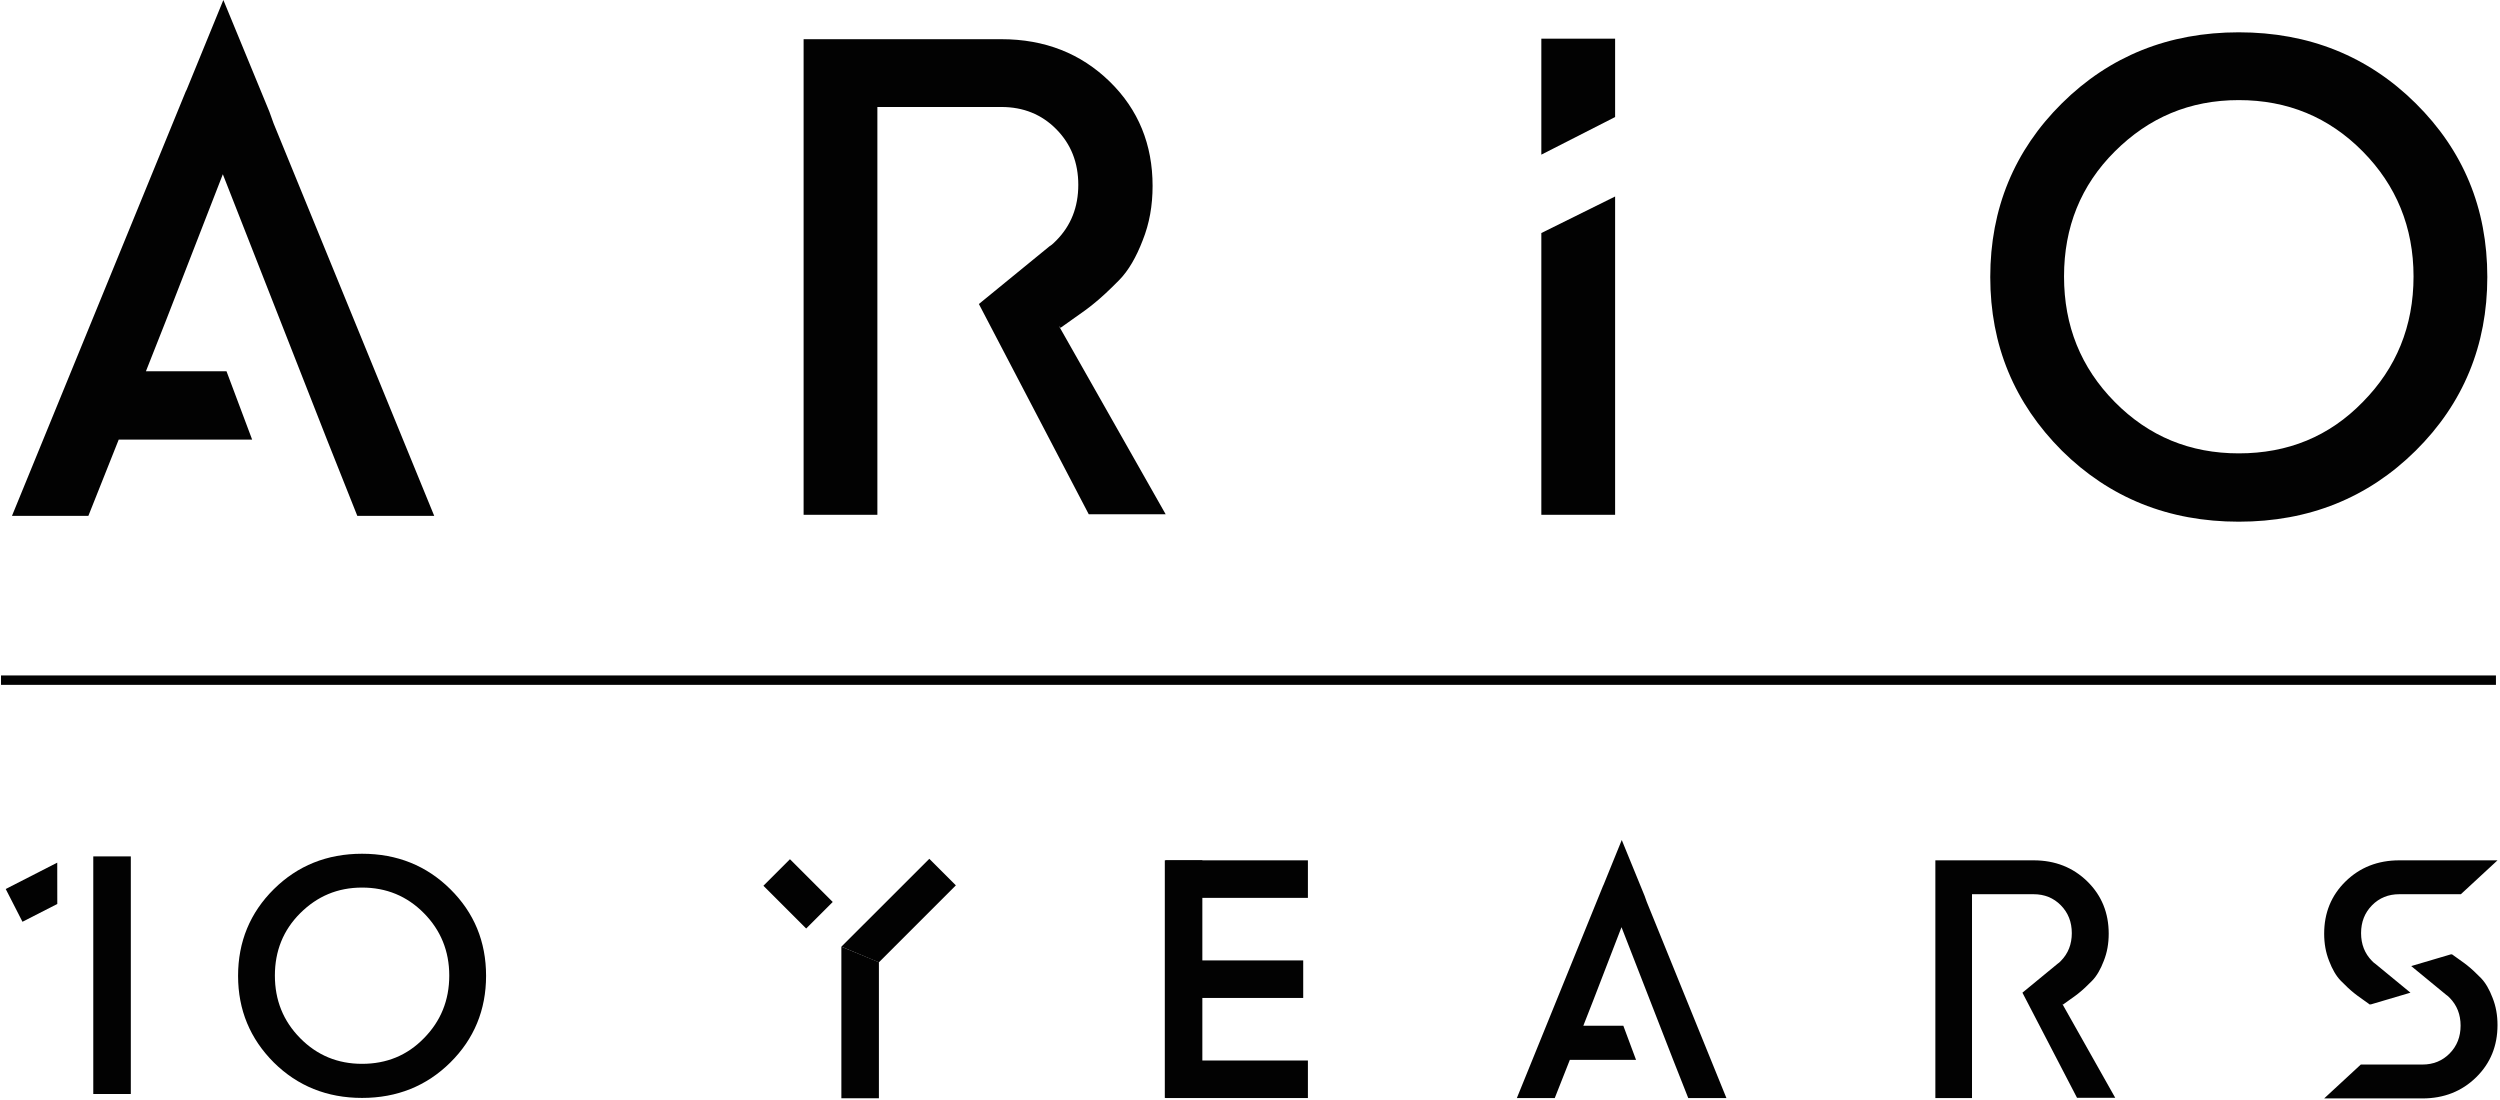 <svg width="875" height="385" viewBox="0 0 875 385" fill="none" xmlns="http://www.w3.org/2000/svg">
<path d="M845.471 36.149C828.806 19.651 808.113 11.309 783.574 11.309C759.036 11.309 738.342 19.651 721.678 36.149C705.014 52.647 696.59 73.038 696.59 96.951C696.59 120.863 705.014 141.069 721.678 157.752C738.342 174.25 759.036 182.592 783.574 182.592C808.113 182.592 828.806 174.25 845.471 157.752C862.135 141.254 870.559 120.863 870.559 96.951C870.559 72.852 862.135 52.647 845.471 36.149ZM826.975 140.698C815.255 152.747 800.788 158.679 783.574 158.679C766.544 158.679 752.077 152.747 740.174 140.698C728.27 128.649 722.411 114.005 722.411 96.765C722.411 79.526 728.27 64.881 740.174 53.017C752.077 41.154 766.361 35.037 783.574 35.037C800.605 35.037 815.072 40.968 826.975 53.017C838.695 64.881 844.738 79.526 844.738 96.765C844.738 114.19 838.695 128.834 826.975 140.698Z" fill="#020202"/>
<path d="M539.468 180.18H565.288V68.772L539.468 81.563V180.18Z" fill="#020202"/>
<path d="M565.288 13.532H539.468V54.128L565.288 40.967V13.532Z" fill="#020202"/>
<path d="M95.756 43.191L94.291 39.113L78.176 0L65.357 31.328L64.991 32.069L4.193 180.551H30.93L41.551 153.858H88.248L79.275 129.945H51.073L58.032 112.335L77.993 60.987L114.435 153.858L125.056 180.551H151.975L95.756 43.191Z" fill="#020202"/>
<path d="M370.627 114.004L371.176 114.745L379.783 108.628C380.516 108.072 381.248 107.516 381.981 106.96C385.277 104.365 388.39 101.399 391.686 98.062C394.982 94.725 397.729 89.906 399.927 84.159C402.307 78.227 403.406 71.925 403.406 65.066C403.406 50.607 398.462 38.373 388.39 28.548C378.318 18.723 365.682 13.718 350.483 13.718H281.262V180.181H307.082V152.376V151.82V116.043V92.316V37.446H350.483C358.174 37.446 364.584 40.041 369.711 45.231C374.839 50.422 377.402 56.91 377.402 64.695C377.402 72.481 374.839 78.969 369.711 84.159C368.979 84.901 368.246 85.642 367.331 86.198L342.609 106.404L381.065 179.996H379.783H407.984L370.993 114.745L370.627 114.004ZM373.74 112.15C374.472 111.965 375.205 111.409 375.937 111.038C375.205 111.409 374.472 111.779 373.74 112.15Z" fill="#020202"/>
<path d="M2 238.053H871.935" stroke="#020202" stroke-width="3.291" stroke-linecap="square"/>
<path d="M576.342 315.605L575.615 313.566L567.617 294.001L561.255 309.671L561.073 310.042L530.899 384.313H544.169L549.44 370.961H572.616L568.162 359H554.166L557.62 350.191L567.526 324.507L585.612 370.961L590.884 384.313H604.244L576.342 315.605Z" fill="#020202"/>
<path d="M294.48 331.331L307.617 336.768V384.387H294.48L294.48 331.331Z" fill="#020202"/>
<path d="M325.261 300.584L334.55 309.872L307.602 336.82L294.482 331.334L325.261 300.584Z" fill="#020202"/>
<path d="M267.195 310.014L276.484 300.725L291.448 315.689L282.159 324.977L267.195 310.014Z" fill="#020202"/>
<path d="M407.685 301.116H420.821V384.276H407.685V301.116Z" fill="#020202"/>
<path d="M407.957 384.313L407.957 371.177L457.766 371.177L457.766 384.313L407.957 384.313Z" fill="#020202"/>
<path d="M409.053 349.282L409.053 336.146L456.124 336.146L456.124 349.282L409.053 349.282Z" fill="#020202"/>
<path d="M407.957 314.253L407.957 301.117L457.766 301.117L457.766 314.253L407.957 314.253Z" fill="#020202"/>
<path d="M721.766 351.238L722.039 351.609L726.314 348.551C726.678 348.273 727.041 347.995 727.405 347.717C729.043 346.42 730.589 344.938 732.226 343.27C733.864 341.603 735.228 339.194 736.319 336.322C737.502 333.357 738.048 330.207 738.048 326.779C738.048 319.553 735.592 313.438 730.589 308.528C725.586 303.618 719.31 301.116 711.76 301.116H677.377V384.313H690.202V370.416V370.138V352.257V340.398V312.975H711.76C715.58 312.975 718.764 314.272 721.311 316.866C723.858 319.46 725.131 322.703 725.131 326.594C725.131 330.485 723.858 333.728 721.311 336.322C720.947 336.692 720.583 337.063 720.128 337.341L707.849 347.439L726.951 384.22H726.314H740.322L721.948 351.609L721.766 351.238ZM723.312 350.312C723.676 350.219 724.04 349.941 724.404 349.756C724.04 349.941 723.676 350.126 723.312 350.312Z" fill="#020202"/>
<path d="M829.74 351.238L829.467 351.609L825.192 348.551C824.828 348.273 824.464 347.995 824.101 347.717C822.463 346.42 820.917 344.938 819.28 343.27C817.642 341.603 816.278 339.194 815.186 336.322C814.004 333.357 813.458 330.207 813.458 326.779C813.458 319.553 815.914 313.438 820.917 308.528C825.92 303.618 832.196 301.116 839.746 301.116H874.129L861.303 312.975H839.746C835.925 312.975 832.742 314.272 830.195 316.866C827.648 319.46 826.375 322.703 826.375 326.594C826.375 330.485 827.648 333.728 830.195 336.322C830.559 336.692 830.923 337.063 831.377 337.341L843.657 347.439L829.558 351.609L829.74 351.238ZM828.194 350.312C827.83 350.219 827.466 349.941 827.102 349.756C827.466 349.941 827.83 350.126 828.194 350.312Z" fill="#020202"/>
<path d="M857.846 334.327L858.119 333.957L862.394 337.014C862.758 337.292 863.122 337.57 863.485 337.848C865.123 339.145 866.669 340.627 868.306 342.295C869.944 343.963 871.308 346.371 872.4 349.244C873.582 352.208 874.128 355.358 874.128 358.786C874.128 366.013 871.672 372.127 866.669 377.037C861.666 381.948 855.39 384.449 847.84 384.449H813.457L826.282 372.59H847.84C851.661 372.59 854.844 371.293 857.391 368.699C859.938 366.105 861.211 362.863 861.211 358.971C861.211 355.08 859.938 351.838 857.391 349.244C857.027 348.873 856.663 348.502 856.209 348.224L843.929 338.126L858.028 333.957L857.846 334.327ZM859.392 335.254C859.756 335.347 860.12 335.624 860.484 335.81C860.12 335.624 859.756 335.439 859.392 335.254Z" fill="#020202"/>
<path d="M32.649 299.739H45.786V382.899H32.649V299.739Z" fill="#020202"/>
<path d="M7.864 322.619L2 311.148L20.035 301.928L20.052 316.388L7.864 322.619Z" fill="#020202"/>
<path d="M157.609 311.206C149.294 302.974 138.97 298.812 126.726 298.812C114.483 298.812 104.158 302.974 95.844 311.206C87.529 319.438 83.326 329.611 83.326 341.542C83.326 353.473 87.529 363.555 95.844 371.879C104.158 380.11 114.483 384.272 126.726 384.272C138.97 384.272 149.294 380.11 157.609 371.879C165.923 363.647 170.126 353.473 170.126 341.542C170.126 329.519 165.923 319.438 157.609 311.206ZM148.381 363.37C142.533 369.382 135.315 372.341 126.726 372.341C118.229 372.341 111.011 369.382 105.072 363.37C99.133 357.358 96.209 350.051 96.209 341.45C96.209 332.848 99.133 325.542 105.072 319.623C111.011 313.703 118.138 310.651 126.726 310.651C135.223 310.651 142.442 313.611 148.381 319.623C154.228 325.542 157.243 332.848 157.243 341.45C157.243 350.144 154.228 357.45 148.381 363.37Z" fill="#020202"/>
</svg>
